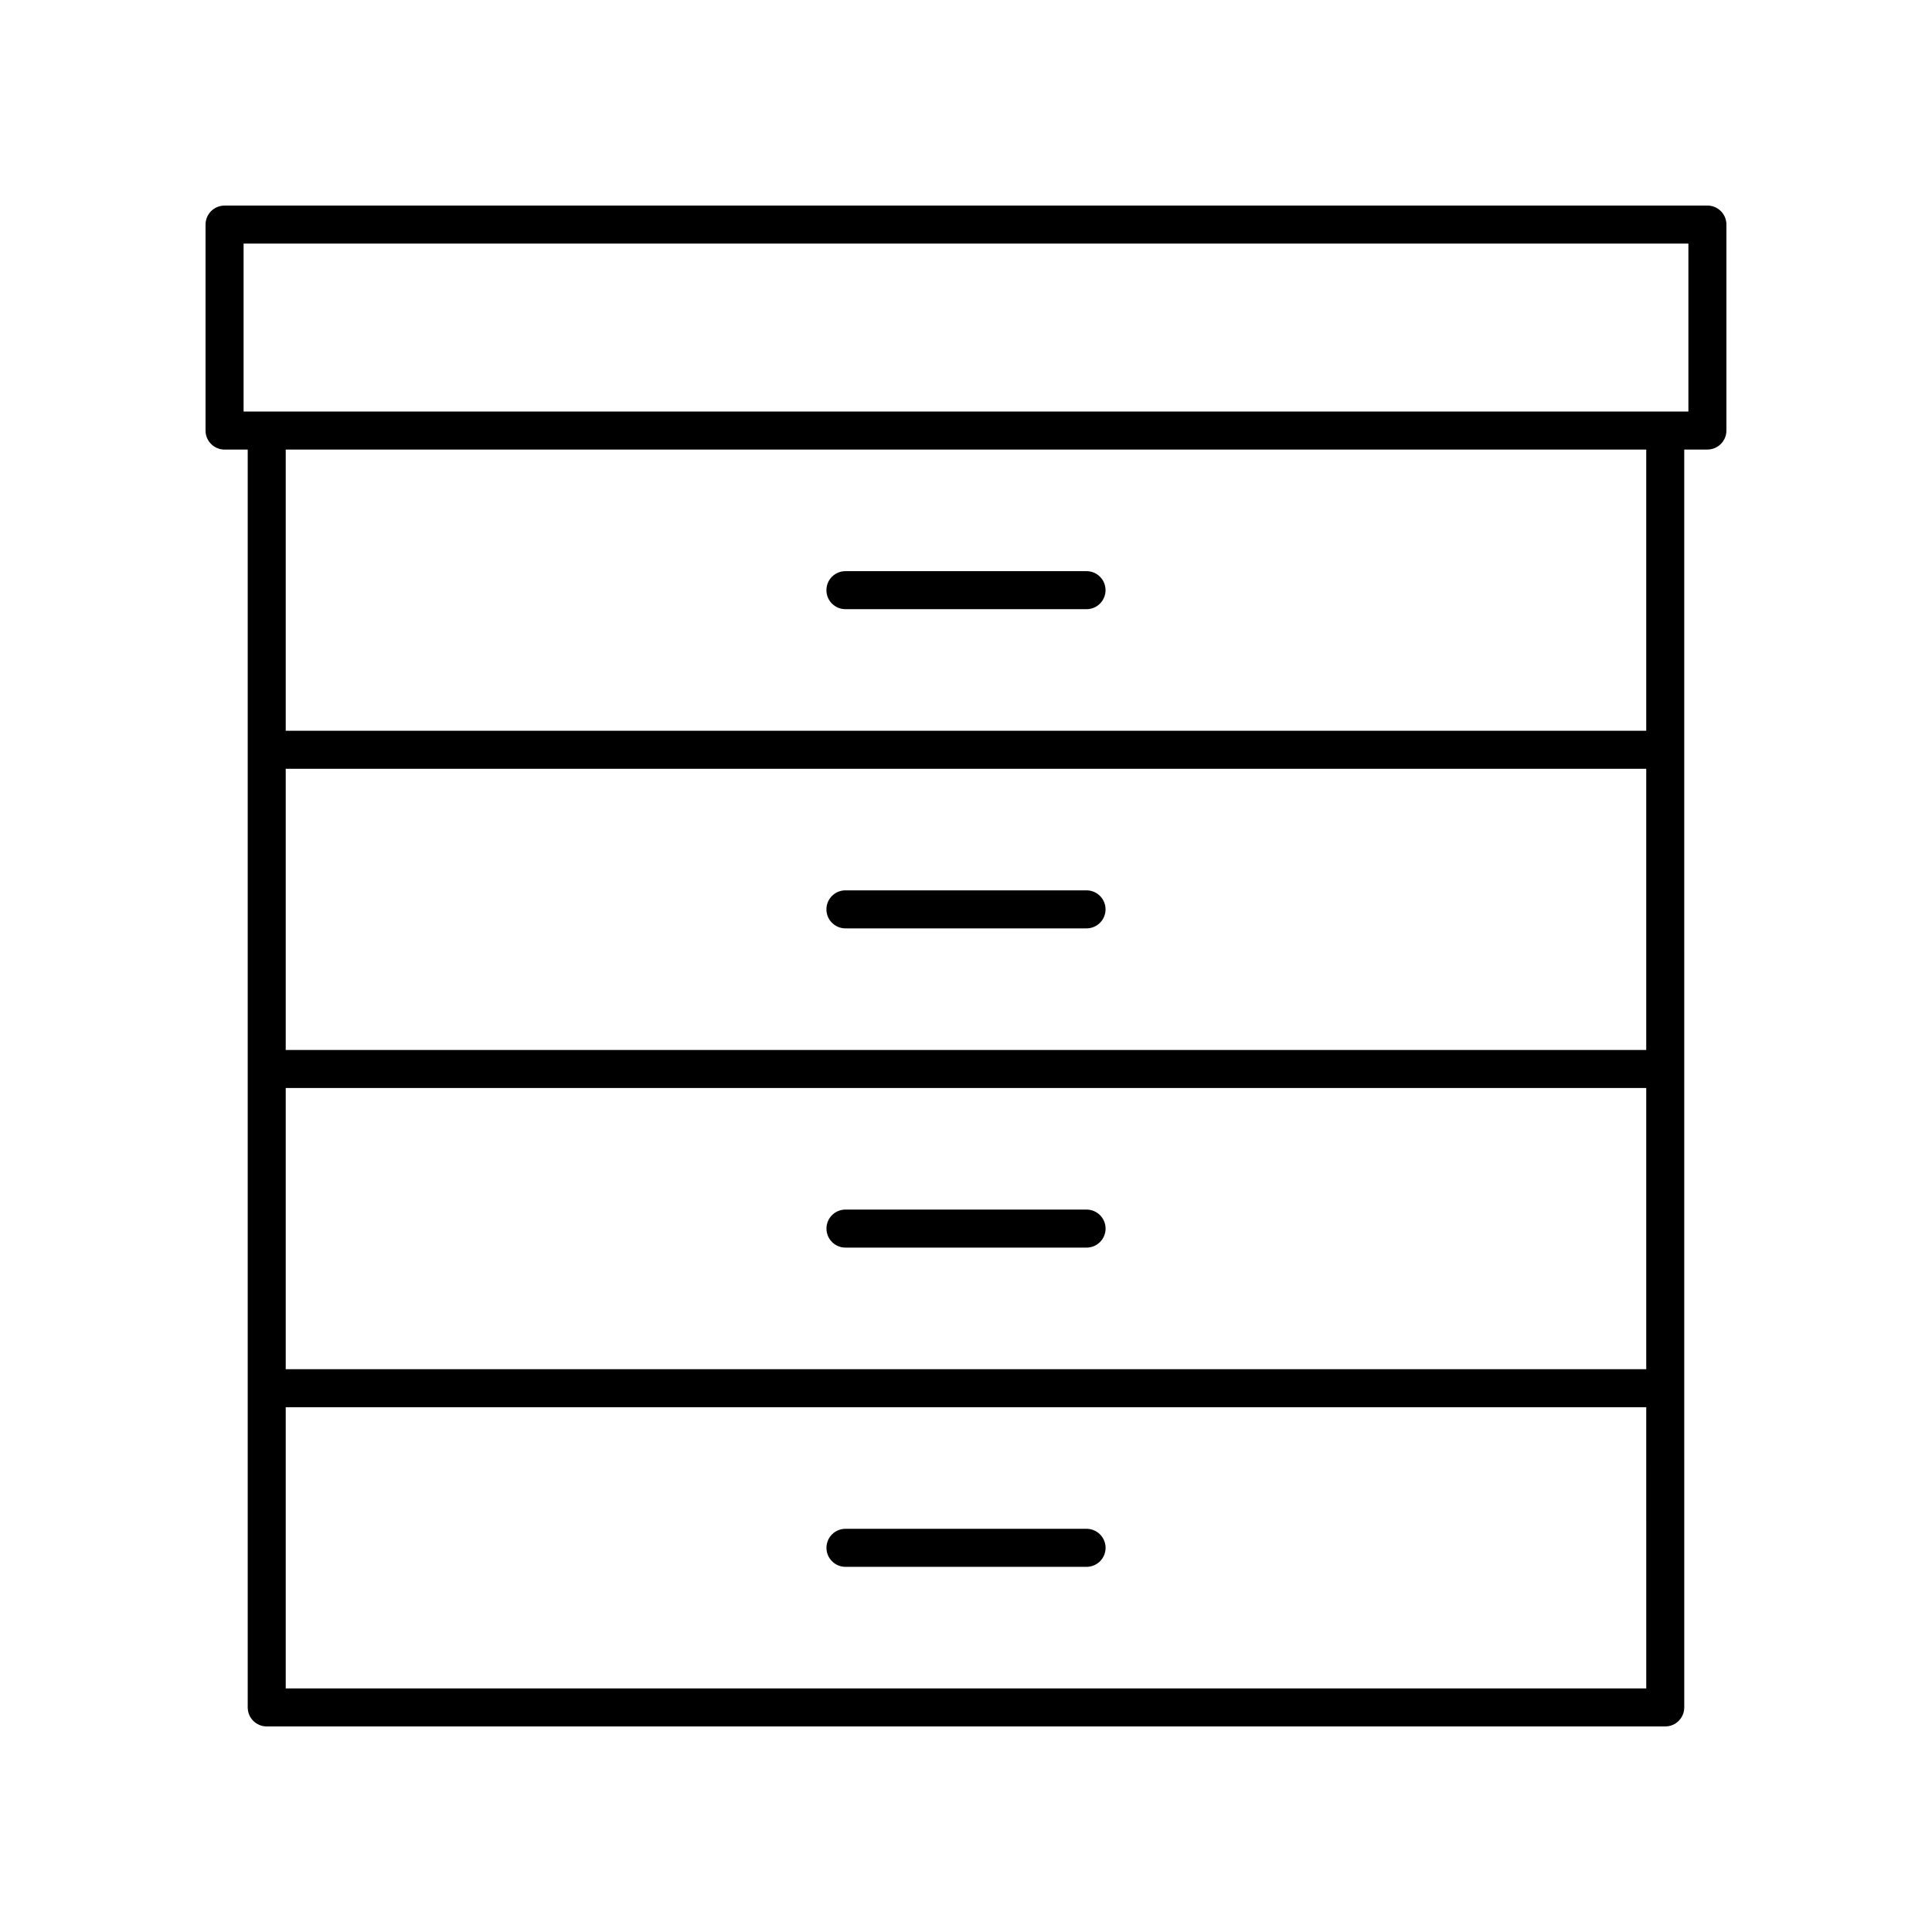 <?xml version="1.0" encoding="UTF-8"?>
<!-- Uploaded to: SVG Repo, www.svgrepo.com, Generator: SVG Repo Mixer Tools -->
<svg fill="#000000" width="800px" height="800px" version="1.1" viewBox="144 144 512 512" xmlns="http://www.w3.org/2000/svg">
 <g>
  <path d="m596.48 198.48h-392.97c-2.785 0-5.039 2.254-5.039 5.039v54.586c0 2.781 2.254 5.039 5.039 5.039h6.137v333.34c0 2.781 2.254 5.039 5.039 5.039h370.62c2.785 0 5.039-2.254 5.039-5.039l-0.004-333.35h6.137c2.785 0 5.039-2.254 5.039-5.039v-54.586c0-2.781-2.254-5.035-5.039-5.035zm-376.76 233.85h360.55v74.52h-360.55zm360.55-10.078h-360.55v-74.516h360.55zm-360.55 169.2v-74.52h360.55l0.004 74.52zm360.55-253.79h-360.55v-74.52h360.55zm11.172-84.598h-382.89v-44.508h382.89z"/>
  <path d="m368.05 305.44h63.891c2.785 0 5.039-2.254 5.039-5.039 0-2.781-2.254-5.039-5.039-5.039h-63.891c-2.785 0-5.039 2.254-5.039 5.039 0 2.781 2.254 5.039 5.039 5.039z"/>
  <path d="m368.05 390.03h63.891c2.785 0 5.039-2.254 5.039-5.039 0-2.781-2.254-5.039-5.039-5.039h-63.891c-2.785 0-5.039 2.254-5.039 5.039 0 2.781 2.254 5.039 5.039 5.039z"/>
  <path d="m431.95 464.55h-63.891c-2.785 0-5.039 2.254-5.039 5.039 0 2.781 2.254 5.039 5.039 5.039h63.891c2.785 0 5.039-2.254 5.039-5.039-0.004-2.781-2.254-5.039-5.039-5.039z"/>
  <path d="m431.95 549.15h-63.891c-2.785 0-5.039 2.254-5.039 5.039 0 2.781 2.254 5.039 5.039 5.039h63.891c2.785 0 5.039-2.254 5.039-5.039-0.004-2.781-2.254-5.039-5.039-5.039z"/>
 </g>
</svg>